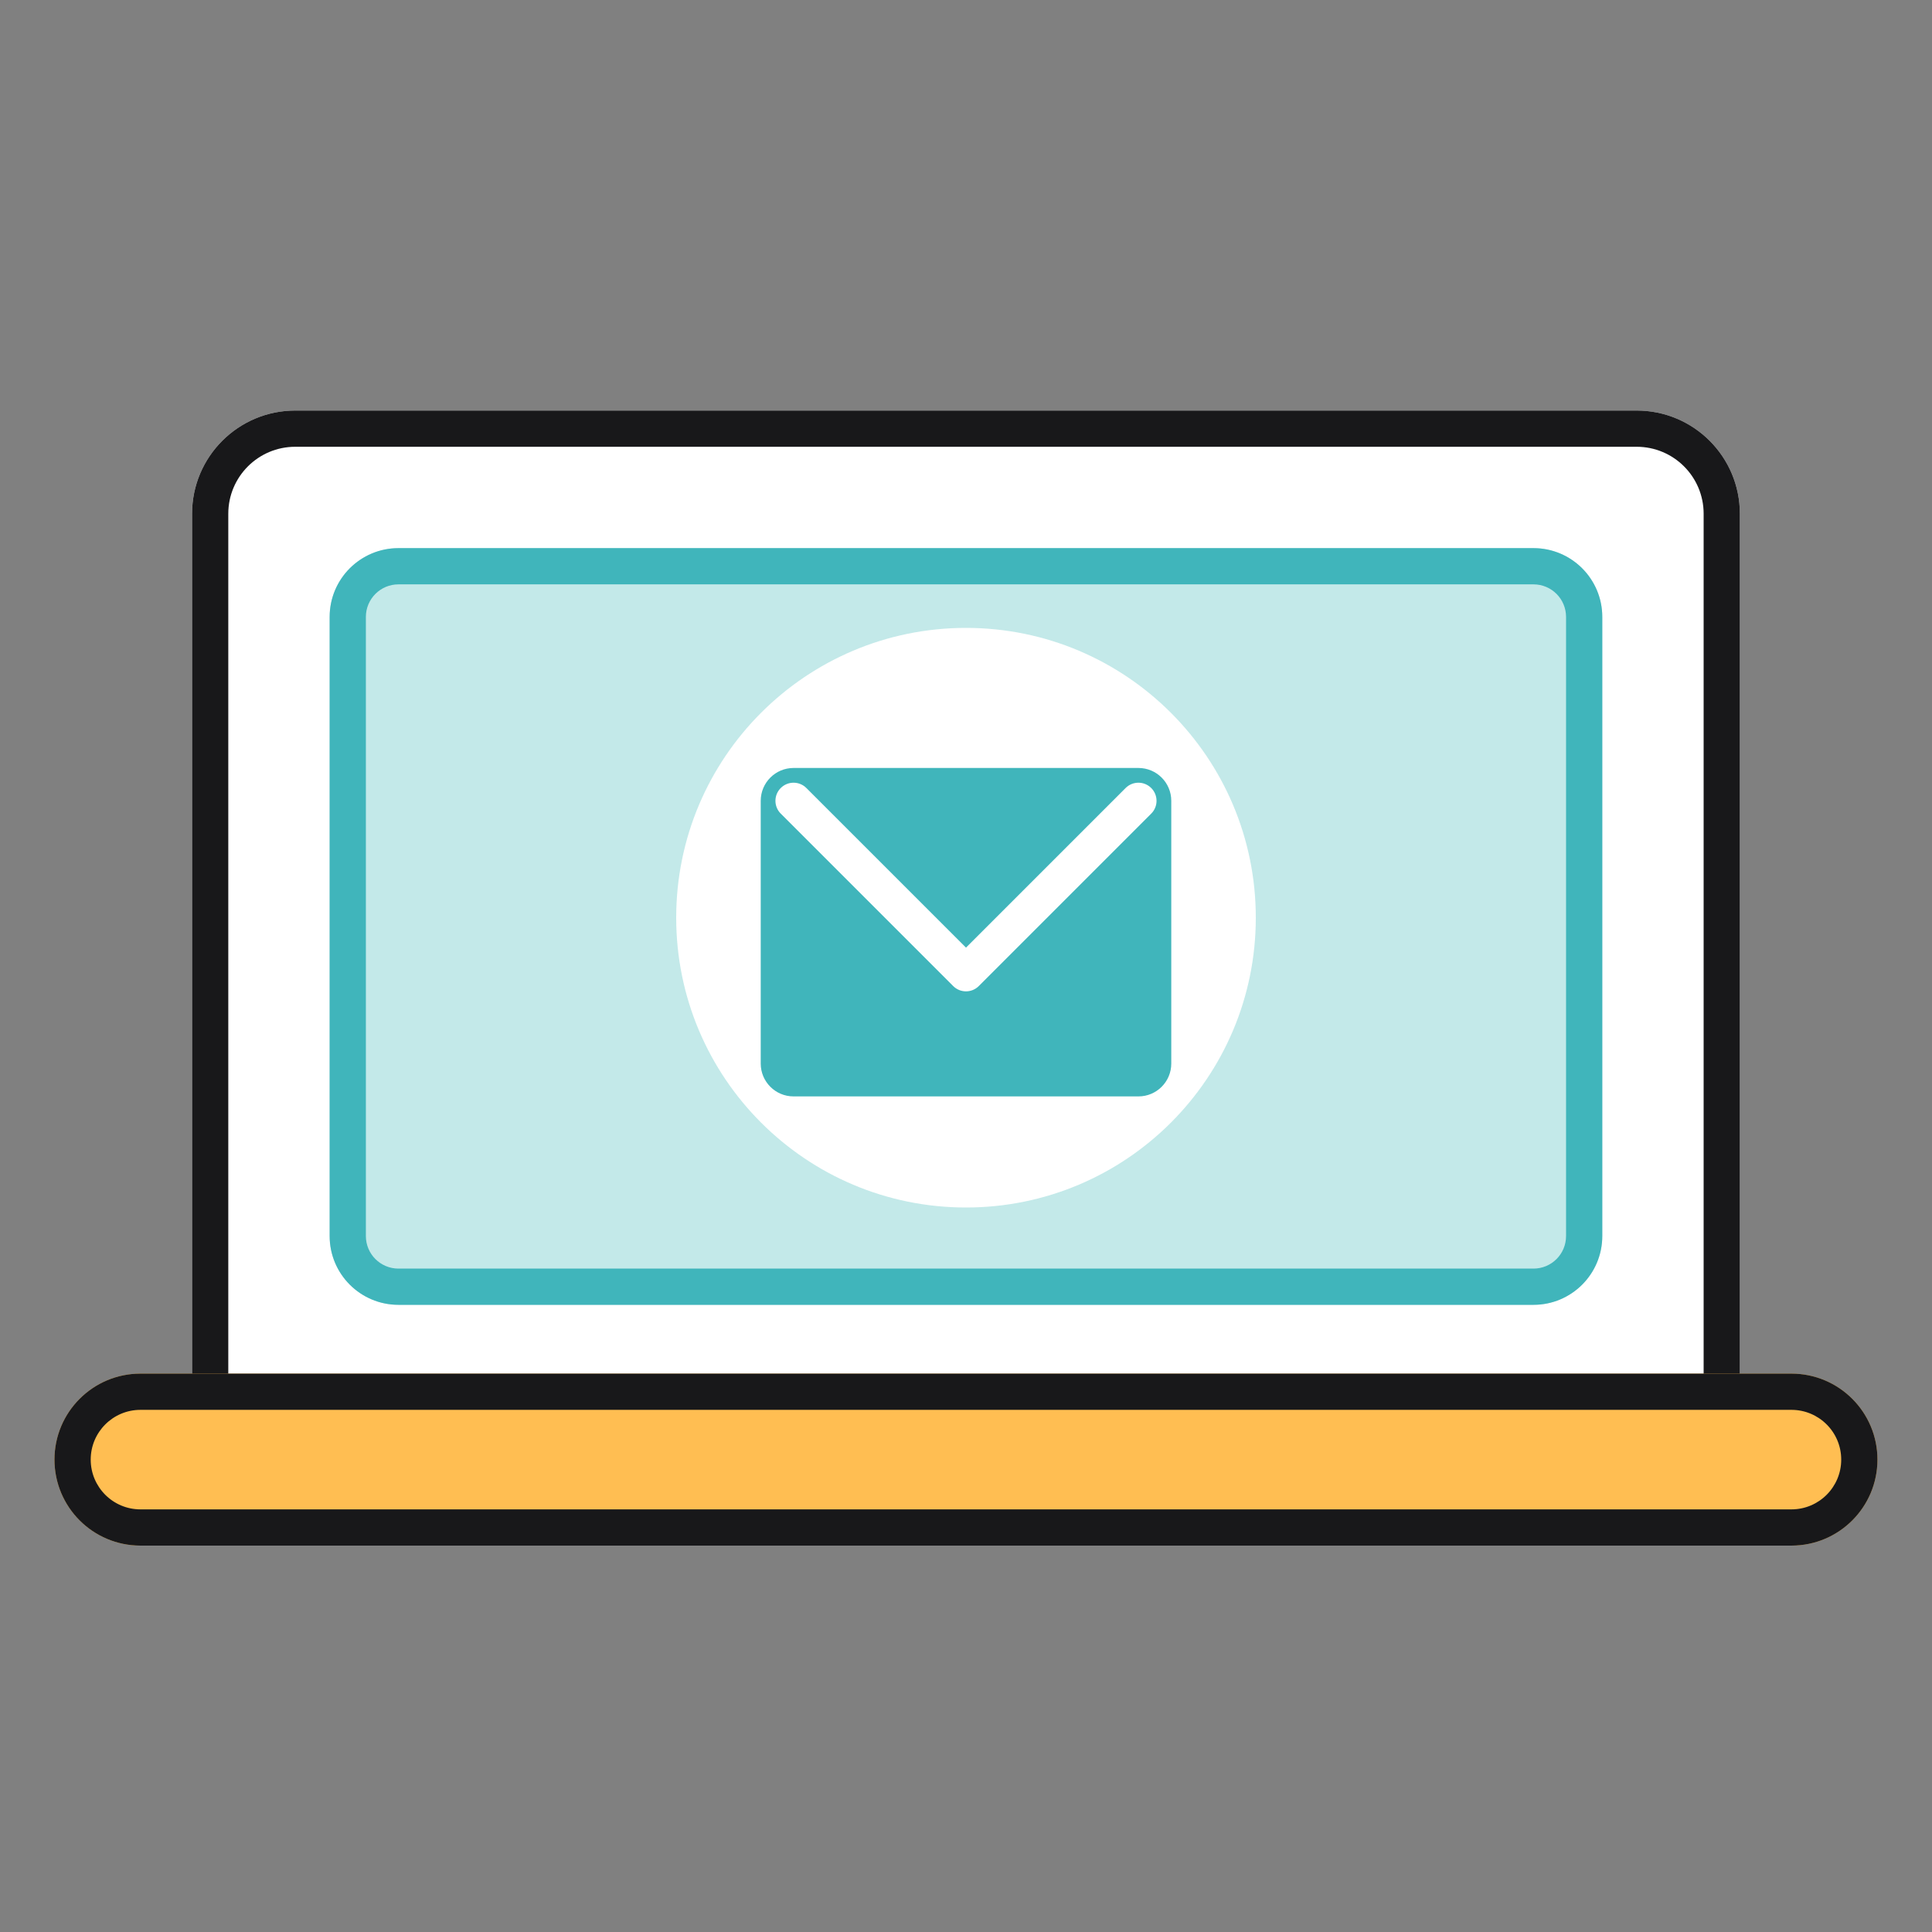 <svg width="80" height="80" viewBox="0 0 80 80" fill="none" xmlns="http://www.w3.org/2000/svg">
<rect x="0" y="0" width="80" height="80" fill="#808080" stroke="none"/>
<g id="WEB&#227;&#131;&#149;&#227;&#130;&#169;&#227;&#131;&#188;&#227;&#131;&#160;&#227;&#129;&#167;&#227;&#129;&#148;&#231;&#155;&#184;&#232;&#171;&#135;">
<g id="Group 42726">
<path id="Rectangle 20738" d="M7.953 21.273C7.953 18.913 9.866 17 12.226 17H67.771C70.131 17 72.044 18.913 72.044 21.273V58.303C72.044 60.663 70.131 62.576 67.771 62.576H12.226C9.866 62.576 7.953 60.663 7.953 58.303V21.273Z" fill="white"/>
<path id="Rectangle 20738 (Stroke)" fill-rule="evenodd" clip-rule="evenodd" d="M67.771 18.5H12.226C10.694 18.5 9.453 19.741 9.453 21.273V58.303C9.453 59.834 10.694 61.076 12.226 61.076H67.771C69.303 61.076 70.544 59.834 70.544 58.303V21.273C70.544 19.741 69.303 18.5 67.771 18.5ZM12.226 17C9.866 17 7.953 18.913 7.953 21.273V58.303C7.953 60.663 9.866 62.576 12.226 62.576H67.771C70.131 62.576 72.044 60.663 72.044 58.303V21.273C72.044 18.913 70.131 17 67.771 17H12.226Z" fill="#18181A"/>
<path id="Rectangle 20740" d="M13.65 25.545C13.65 23.972 14.926 22.697 16.499 22.697H63.499C65.072 22.697 66.347 23.972 66.347 25.545V51.182C66.347 52.755 65.072 54.03 63.499 54.03H16.499C14.926 54.03 13.65 52.755 13.65 51.182V25.545Z" fill="#C3E9E9"/>
<path id="Rectangle 20740 (Stroke)" fill-rule="evenodd" clip-rule="evenodd" d="M63.499 24.197H16.499C15.754 24.197 15.15 24.801 15.15 25.545V51.182C15.15 51.927 15.754 52.53 16.499 52.53H63.499C64.244 52.53 64.847 51.927 64.847 51.182V25.545C64.847 24.801 64.244 24.197 63.499 24.197ZM16.499 22.697C14.926 22.697 13.65 23.972 13.65 25.545V51.182C13.65 52.755 14.926 54.03 16.499 54.03H63.499C65.072 54.03 66.347 52.755 66.347 51.182V25.545C66.347 23.972 65.072 22.697 63.499 22.697H16.499Z" fill="#40B5BB"/>
<path id="Ellipse 2009" d="M52 38C52 44.627 46.627 50 40 50C33.373 50 28 44.627 28 38C28 31.373 33.373 26 40 26C46.627 26 52 31.373 52 38Z" fill="white"/>
<path id="Rectangle 20739" d="M2.256 60.439C2.256 58.473 3.85 56.879 5.816 56.879H74.18C76.147 56.879 77.741 58.473 77.741 60.439C77.741 62.406 76.147 64 74.18 64H5.816C3.85 64 2.256 62.406 2.256 60.439Z" fill="#FFBE52"/>
<path id="Rectangle 20739 (Stroke)" fill-rule="evenodd" clip-rule="evenodd" d="M74.18 58.379H5.816C4.678 58.379 3.756 59.301 3.756 60.439C3.756 61.577 4.678 62.5 5.816 62.5H74.18C75.318 62.5 76.241 61.577 76.241 60.439C76.241 59.301 75.318 58.379 74.18 58.379ZM5.816 56.879C3.85 56.879 2.256 58.473 2.256 60.439C2.256 62.406 3.85 64 5.816 64H74.18C76.147 64 77.741 62.406 77.741 60.439C77.741 58.473 76.147 56.879 74.18 56.879H5.816Z" fill="#18181A"/>
</g>
<g id="Group 50969">
<path id="Rectangle 20919" d="M31.5 33.16C31.5 32.409 32.109 31.8 32.86 31.8H47.14C47.891 31.8 48.5 32.409 48.5 33.16V44.04C48.5 44.791 47.891 45.4 47.14 45.4H32.86C32.109 45.4 31.5 44.791 31.5 44.04V33.16Z" fill="#40B5BB"/>
<path id="Vector 1752 (Stroke)" fill-rule="evenodd" clip-rule="evenodd" d="M32.329 32.63C32.622 32.337 33.097 32.337 33.39 32.63L40 39.239L46.609 32.63C46.902 32.337 47.377 32.337 47.67 32.63C47.963 32.923 47.963 33.398 47.67 33.69L40.53 40.83C40.237 41.123 39.762 41.123 39.469 40.83L32.329 33.69C32.036 33.398 32.036 32.923 32.329 32.63Z" fill="white"/>
</g>
</g>
</svg>
